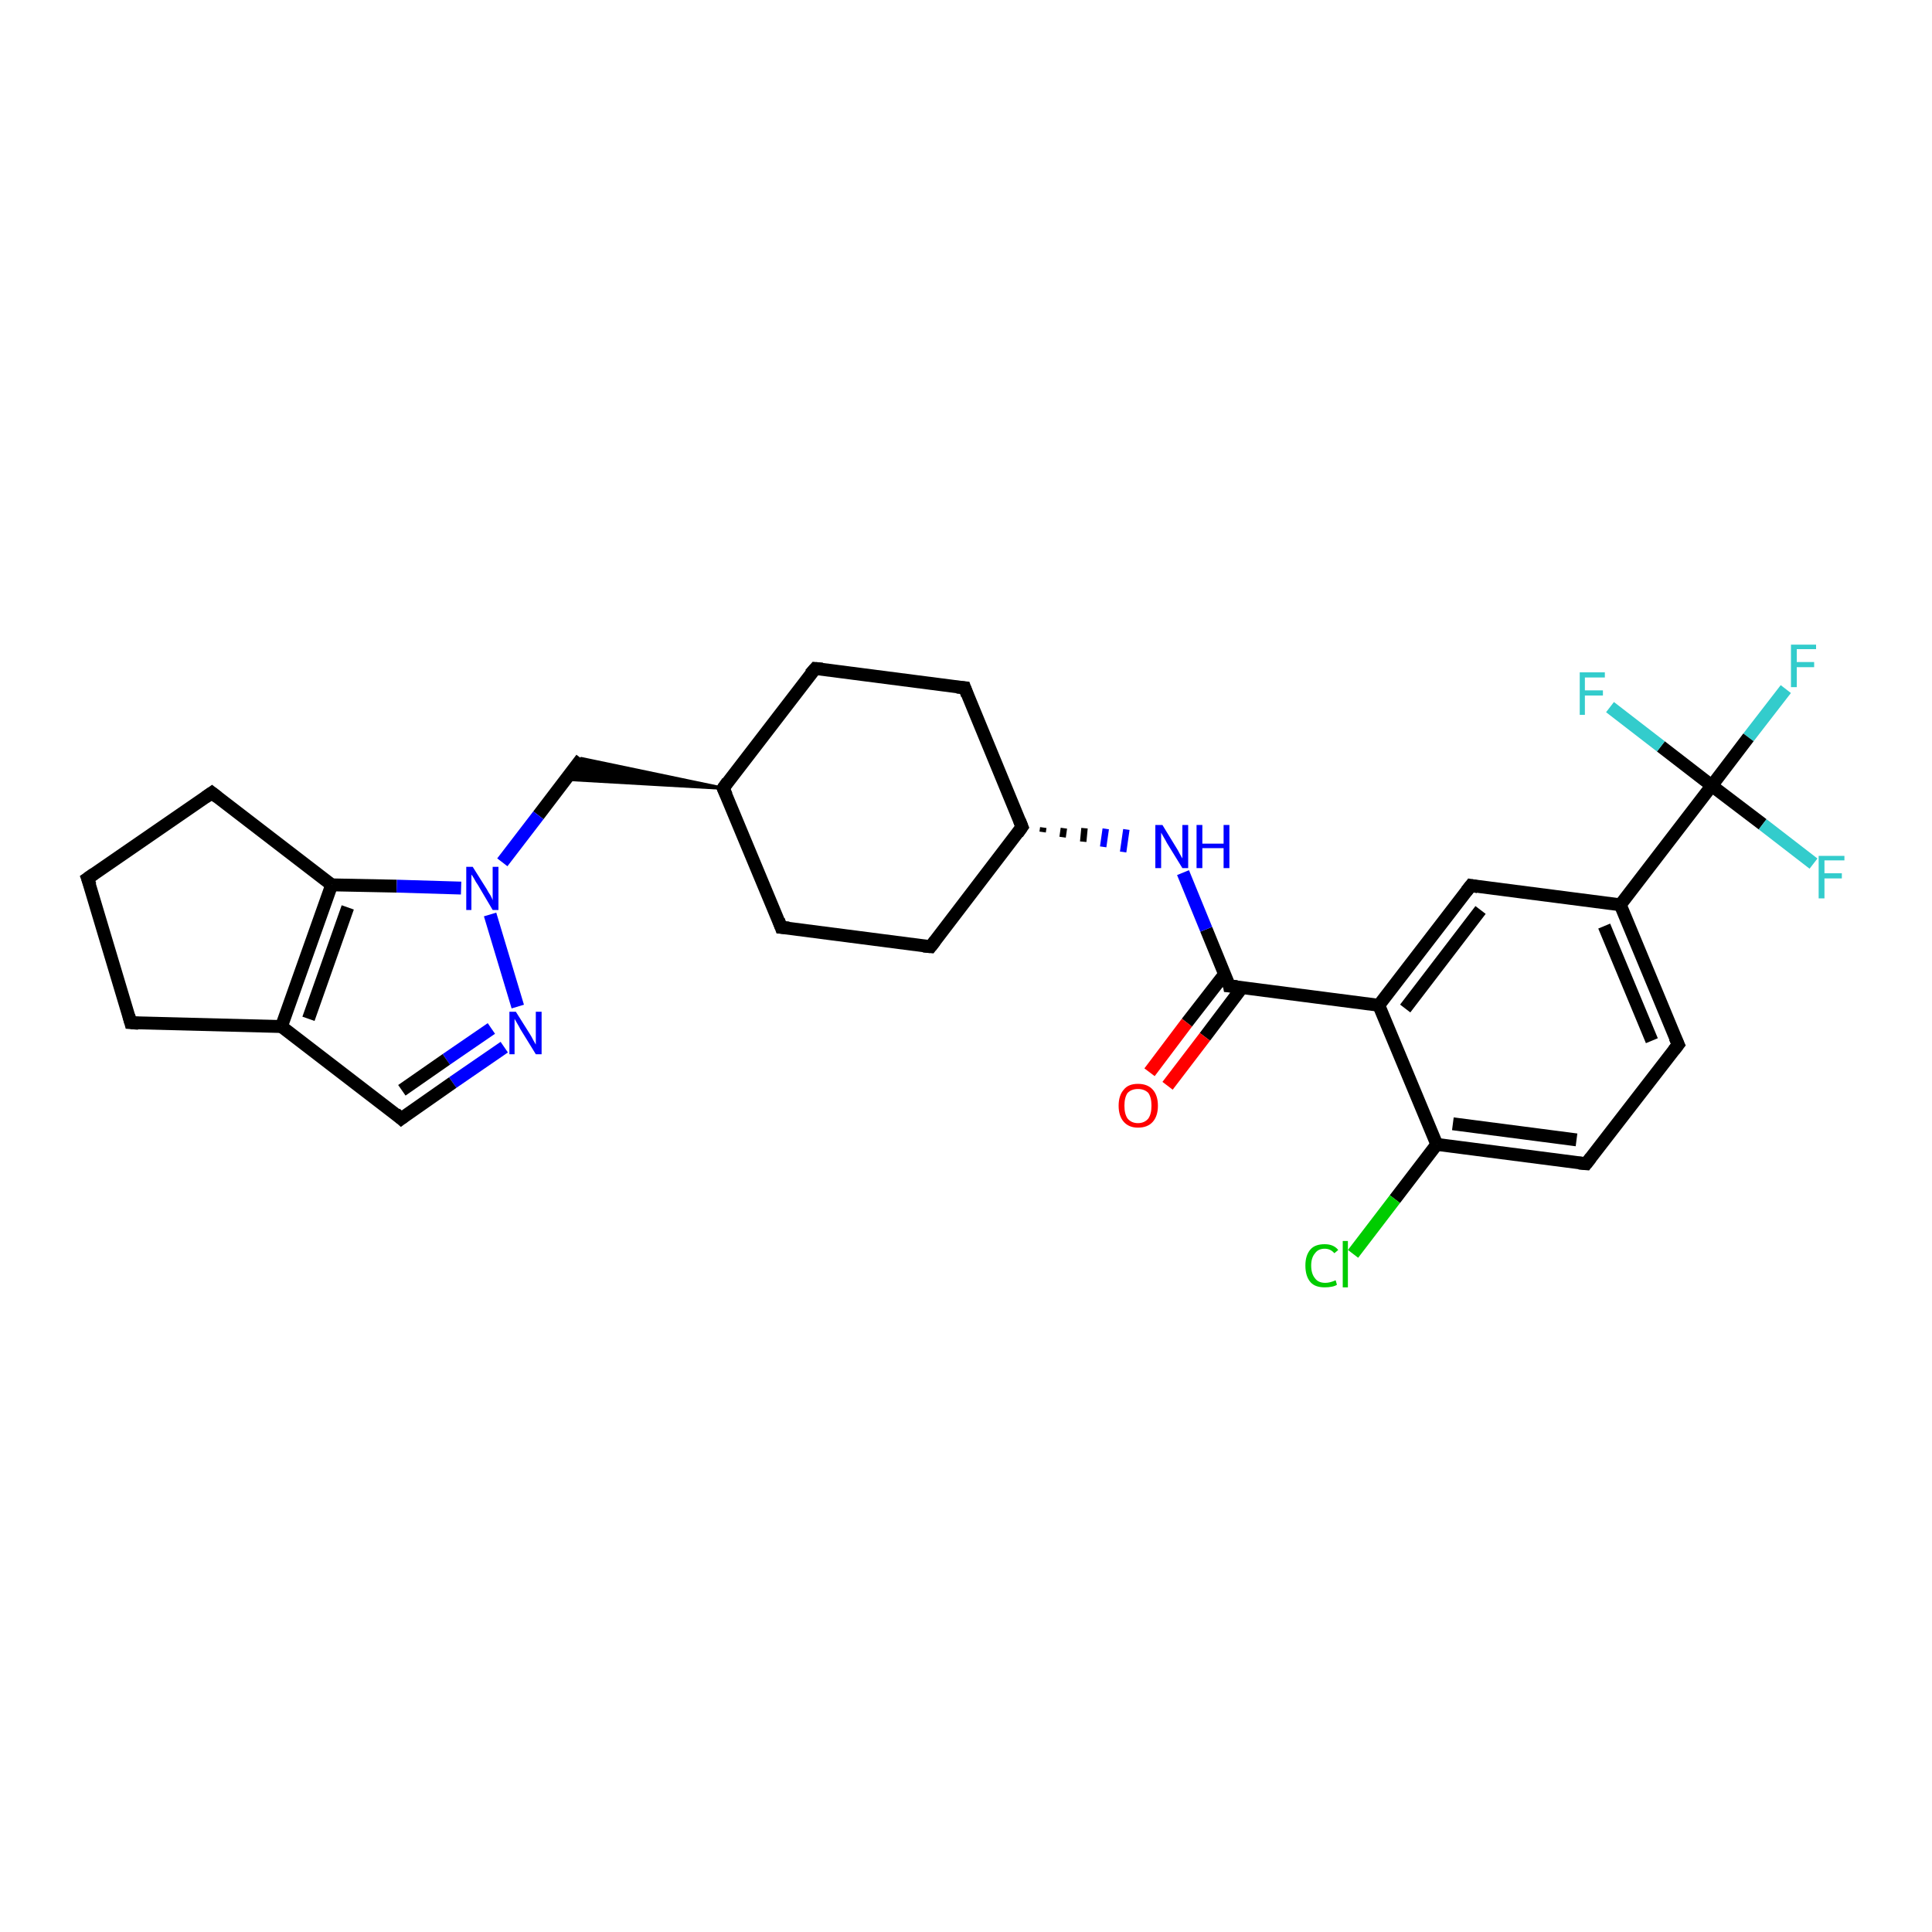 <?xml version='1.0' encoding='iso-8859-1'?>
<svg version='1.1' baseProfile='full'
              xmlns='http://www.w3.org/2000/svg'
                      xmlns:rdkit='http://www.rdkit.org/xml'
                      xmlns:xlink='http://www.w3.org/1999/xlink'
                  xml:space='preserve'
width='300px' height='300px' viewBox='0 0 300 300'>
<!-- END OF HEADER -->
<rect style='opacity:1.0;fill:#FFFFFF;stroke:none' width='300.0' height='300.0' x='0.0' y='0.0'> </rect>
<path class='bond-0 atom-0 atom-1' d='M 277.3,107.0 L 271.5,114.5' style='fill:none;fill-rule:evenodd;stroke:#33CCCC;stroke-width:2.0px;stroke-linecap:butt;stroke-linejoin:miter;stroke-opacity:1' />
<path class='bond-0 atom-0 atom-1' d='M 271.5,114.5 L 265.8,122.0' style='fill:none;fill-rule:evenodd;stroke:#000000;stroke-width:2.0px;stroke-linecap:butt;stroke-linejoin:miter;stroke-opacity:1' />
<path class='bond-1 atom-1 atom-2' d='M 265.8,122.0 L 273.7,128.0' style='fill:none;fill-rule:evenodd;stroke:#000000;stroke-width:2.0px;stroke-linecap:butt;stroke-linejoin:miter;stroke-opacity:1' />
<path class='bond-1 atom-1 atom-2' d='M 273.7,128.0 L 281.6,134.1' style='fill:none;fill-rule:evenodd;stroke:#33CCCC;stroke-width:2.0px;stroke-linecap:butt;stroke-linejoin:miter;stroke-opacity:1' />
<path class='bond-2 atom-1 atom-3' d='M 265.8,122.0 L 257.9,115.9' style='fill:none;fill-rule:evenodd;stroke:#000000;stroke-width:2.0px;stroke-linecap:butt;stroke-linejoin:miter;stroke-opacity:1' />
<path class='bond-2 atom-1 atom-3' d='M 257.9,115.9 L 250.0,109.8' style='fill:none;fill-rule:evenodd;stroke:#33CCCC;stroke-width:2.0px;stroke-linecap:butt;stroke-linejoin:miter;stroke-opacity:1' />
<path class='bond-3 atom-1 atom-4' d='M 265.8,122.0 L 251.6,140.5' style='fill:none;fill-rule:evenodd;stroke:#000000;stroke-width:2.0px;stroke-linecap:butt;stroke-linejoin:miter;stroke-opacity:1' />
<path class='bond-4 atom-4 atom-5' d='M 251.6,140.5 L 260.6,162.2' style='fill:none;fill-rule:evenodd;stroke:#000000;stroke-width:2.0px;stroke-linecap:butt;stroke-linejoin:miter;stroke-opacity:1' />
<path class='bond-4 atom-4 atom-5' d='M 249.1,143.8 L 256.5,161.6' style='fill:none;fill-rule:evenodd;stroke:#000000;stroke-width:2.0px;stroke-linecap:butt;stroke-linejoin:miter;stroke-opacity:1' />
<path class='bond-5 atom-5 atom-6' d='M 260.6,162.2 L 246.3,180.7' style='fill:none;fill-rule:evenodd;stroke:#000000;stroke-width:2.0px;stroke-linecap:butt;stroke-linejoin:miter;stroke-opacity:1' />
<path class='bond-6 atom-6 atom-7' d='M 246.3,180.7 L 223.1,177.7' style='fill:none;fill-rule:evenodd;stroke:#000000;stroke-width:2.0px;stroke-linecap:butt;stroke-linejoin:miter;stroke-opacity:1' />
<path class='bond-6 atom-6 atom-7' d='M 244.8,177.0 L 225.6,174.5' style='fill:none;fill-rule:evenodd;stroke:#000000;stroke-width:2.0px;stroke-linecap:butt;stroke-linejoin:miter;stroke-opacity:1' />
<path class='bond-7 atom-7 atom-8' d='M 223.1,177.7 L 216.6,186.2' style='fill:none;fill-rule:evenodd;stroke:#000000;stroke-width:2.0px;stroke-linecap:butt;stroke-linejoin:miter;stroke-opacity:1' />
<path class='bond-7 atom-7 atom-8' d='M 216.6,186.2 L 210.1,194.7' style='fill:none;fill-rule:evenodd;stroke:#00CC00;stroke-width:2.0px;stroke-linecap:butt;stroke-linejoin:miter;stroke-opacity:1' />
<path class='bond-8 atom-7 atom-9' d='M 223.1,177.7 L 214.1,156.1' style='fill:none;fill-rule:evenodd;stroke:#000000;stroke-width:2.0px;stroke-linecap:butt;stroke-linejoin:miter;stroke-opacity:1' />
<path class='bond-9 atom-9 atom-10' d='M 214.1,156.1 L 228.4,137.5' style='fill:none;fill-rule:evenodd;stroke:#000000;stroke-width:2.0px;stroke-linecap:butt;stroke-linejoin:miter;stroke-opacity:1' />
<path class='bond-9 atom-9 atom-10' d='M 218.2,156.6 L 229.9,141.3' style='fill:none;fill-rule:evenodd;stroke:#000000;stroke-width:2.0px;stroke-linecap:butt;stroke-linejoin:miter;stroke-opacity:1' />
<path class='bond-10 atom-9 atom-11' d='M 214.1,156.1 L 190.9,153.1' style='fill:none;fill-rule:evenodd;stroke:#000000;stroke-width:2.0px;stroke-linecap:butt;stroke-linejoin:miter;stroke-opacity:1' />
<path class='bond-11 atom-11 atom-12' d='M 190.2,151.2 L 184.3,158.8' style='fill:none;fill-rule:evenodd;stroke:#000000;stroke-width:2.0px;stroke-linecap:butt;stroke-linejoin:miter;stroke-opacity:1' />
<path class='bond-11 atom-11 atom-12' d='M 184.3,158.8 L 178.5,166.5' style='fill:none;fill-rule:evenodd;stroke:#FF0000;stroke-width:2.0px;stroke-linecap:butt;stroke-linejoin:miter;stroke-opacity:1' />
<path class='bond-11 atom-11 atom-12' d='M 192.9,153.3 L 187.1,161.0' style='fill:none;fill-rule:evenodd;stroke:#000000;stroke-width:2.0px;stroke-linecap:butt;stroke-linejoin:miter;stroke-opacity:1' />
<path class='bond-11 atom-11 atom-12' d='M 187.1,161.0 L 181.3,168.6' style='fill:none;fill-rule:evenodd;stroke:#FF0000;stroke-width:2.0px;stroke-linecap:butt;stroke-linejoin:miter;stroke-opacity:1' />
<path class='bond-12 atom-11 atom-13' d='M 190.9,153.1 L 187.3,144.3' style='fill:none;fill-rule:evenodd;stroke:#000000;stroke-width:2.0px;stroke-linecap:butt;stroke-linejoin:miter;stroke-opacity:1' />
<path class='bond-12 atom-11 atom-13' d='M 187.3,144.3 L 183.7,135.5' style='fill:none;fill-rule:evenodd;stroke:#0000FF;stroke-width:2.0px;stroke-linecap:butt;stroke-linejoin:miter;stroke-opacity:1' />
<path class='bond-13 atom-14 atom-13' d='M 161.9,129.2 L 162.0,128.5' style='fill:none;fill-rule:evenodd;stroke:#000000;stroke-width:1.0px;stroke-linecap:butt;stroke-linejoin:miter;stroke-opacity:1' />
<path class='bond-13 atom-14 atom-13' d='M 165.0,130.0 L 165.2,128.6' style='fill:none;fill-rule:evenodd;stroke:#000000;stroke-width:1.0px;stroke-linecap:butt;stroke-linejoin:miter;stroke-opacity:1' />
<path class='bond-13 atom-14 atom-13' d='M 168.2,130.7 L 168.4,128.6' style='fill:none;fill-rule:evenodd;stroke:#000000;stroke-width:1.0px;stroke-linecap:butt;stroke-linejoin:miter;stroke-opacity:1' />
<path class='bond-13 atom-14 atom-13' d='M 171.3,131.5 L 171.7,128.7' style='fill:none;fill-rule:evenodd;stroke:#0000FF;stroke-width:1.0px;stroke-linecap:butt;stroke-linejoin:miter;stroke-opacity:1' />
<path class='bond-13 atom-14 atom-13' d='M 174.4,132.3 L 174.9,128.8' style='fill:none;fill-rule:evenodd;stroke:#0000FF;stroke-width:1.0px;stroke-linecap:butt;stroke-linejoin:miter;stroke-opacity:1' />
<path class='bond-14 atom-14 atom-15' d='M 158.7,128.4 L 149.8,106.8' style='fill:none;fill-rule:evenodd;stroke:#000000;stroke-width:2.0px;stroke-linecap:butt;stroke-linejoin:miter;stroke-opacity:1' />
<path class='bond-15 atom-15 atom-16' d='M 149.8,106.8 L 126.6,103.8' style='fill:none;fill-rule:evenodd;stroke:#000000;stroke-width:2.0px;stroke-linecap:butt;stroke-linejoin:miter;stroke-opacity:1' />
<path class='bond-16 atom-16 atom-17' d='M 126.6,103.8 L 112.3,122.4' style='fill:none;fill-rule:evenodd;stroke:#000000;stroke-width:2.0px;stroke-linecap:butt;stroke-linejoin:miter;stroke-opacity:1' />
<path class='bond-17 atom-17 atom-18' d='M 112.3,122.4 L 87.8,121.0 L 90.3,117.8 Z' style='fill:#000000;fill-rule:evenodd;fill-opacity:1;stroke:#000000;stroke-width:0.5px;stroke-linecap:butt;stroke-linejoin:miter;stroke-opacity:1;' />
<path class='bond-18 atom-18 atom-19' d='M 90.3,117.8 L 83.6,126.6' style='fill:none;fill-rule:evenodd;stroke:#000000;stroke-width:2.0px;stroke-linecap:butt;stroke-linejoin:miter;stroke-opacity:1' />
<path class='bond-18 atom-18 atom-19' d='M 83.6,126.6 L 78.0,133.9' style='fill:none;fill-rule:evenodd;stroke:#0000FF;stroke-width:2.0px;stroke-linecap:butt;stroke-linejoin:miter;stroke-opacity:1' />
<path class='bond-19 atom-19 atom-20' d='M 76.1,142.0 L 80.4,156.3' style='fill:none;fill-rule:evenodd;stroke:#0000FF;stroke-width:2.0px;stroke-linecap:butt;stroke-linejoin:miter;stroke-opacity:1' />
<path class='bond-20 atom-20 atom-21' d='M 78.3,162.6 L 70.3,168.1' style='fill:none;fill-rule:evenodd;stroke:#0000FF;stroke-width:2.0px;stroke-linecap:butt;stroke-linejoin:miter;stroke-opacity:1' />
<path class='bond-20 atom-20 atom-21' d='M 70.3,168.1 L 62.3,173.7' style='fill:none;fill-rule:evenodd;stroke:#000000;stroke-width:2.0px;stroke-linecap:butt;stroke-linejoin:miter;stroke-opacity:1' />
<path class='bond-20 atom-20 atom-21' d='M 76.3,159.7 L 69.3,164.5' style='fill:none;fill-rule:evenodd;stroke:#0000FF;stroke-width:2.0px;stroke-linecap:butt;stroke-linejoin:miter;stroke-opacity:1' />
<path class='bond-20 atom-20 atom-21' d='M 69.3,164.5 L 62.4,169.3' style='fill:none;fill-rule:evenodd;stroke:#000000;stroke-width:2.0px;stroke-linecap:butt;stroke-linejoin:miter;stroke-opacity:1' />
<path class='bond-21 atom-21 atom-22' d='M 62.3,173.7 L 43.7,159.4' style='fill:none;fill-rule:evenodd;stroke:#000000;stroke-width:2.0px;stroke-linecap:butt;stroke-linejoin:miter;stroke-opacity:1' />
<path class='bond-22 atom-22 atom-23' d='M 43.7,159.4 L 20.3,158.8' style='fill:none;fill-rule:evenodd;stroke:#000000;stroke-width:2.0px;stroke-linecap:butt;stroke-linejoin:miter;stroke-opacity:1' />
<path class='bond-23 atom-23 atom-24' d='M 20.3,158.8 L 13.6,136.4' style='fill:none;fill-rule:evenodd;stroke:#000000;stroke-width:2.0px;stroke-linecap:butt;stroke-linejoin:miter;stroke-opacity:1' />
<path class='bond-24 atom-24 atom-25' d='M 13.6,136.4 L 32.9,123.1' style='fill:none;fill-rule:evenodd;stroke:#000000;stroke-width:2.0px;stroke-linecap:butt;stroke-linejoin:miter;stroke-opacity:1' />
<path class='bond-25 atom-25 atom-26' d='M 32.9,123.1 L 51.5,137.4' style='fill:none;fill-rule:evenodd;stroke:#000000;stroke-width:2.0px;stroke-linecap:butt;stroke-linejoin:miter;stroke-opacity:1' />
<path class='bond-26 atom-17 atom-27' d='M 112.3,122.4 L 121.3,144.0' style='fill:none;fill-rule:evenodd;stroke:#000000;stroke-width:2.0px;stroke-linecap:butt;stroke-linejoin:miter;stroke-opacity:1' />
<path class='bond-27 atom-27 atom-28' d='M 121.3,144.0 L 144.5,147.0' style='fill:none;fill-rule:evenodd;stroke:#000000;stroke-width:2.0px;stroke-linecap:butt;stroke-linejoin:miter;stroke-opacity:1' />
<path class='bond-28 atom-10 atom-4' d='M 228.4,137.5 L 251.6,140.5' style='fill:none;fill-rule:evenodd;stroke:#000000;stroke-width:2.0px;stroke-linecap:butt;stroke-linejoin:miter;stroke-opacity:1' />
<path class='bond-29 atom-28 atom-14' d='M 144.5,147.0 L 158.7,128.4' style='fill:none;fill-rule:evenodd;stroke:#000000;stroke-width:2.0px;stroke-linecap:butt;stroke-linejoin:miter;stroke-opacity:1' />
<path class='bond-30 atom-26 atom-19' d='M 51.5,137.4 L 61.6,137.6' style='fill:none;fill-rule:evenodd;stroke:#000000;stroke-width:2.0px;stroke-linecap:butt;stroke-linejoin:miter;stroke-opacity:1' />
<path class='bond-30 atom-26 atom-19' d='M 61.6,137.6 L 71.6,137.9' style='fill:none;fill-rule:evenodd;stroke:#0000FF;stroke-width:2.0px;stroke-linecap:butt;stroke-linejoin:miter;stroke-opacity:1' />
<path class='bond-31 atom-26 atom-22' d='M 51.5,137.4 L 43.7,159.4' style='fill:none;fill-rule:evenodd;stroke:#000000;stroke-width:2.0px;stroke-linecap:butt;stroke-linejoin:miter;stroke-opacity:1' />
<path class='bond-31 atom-26 atom-22' d='M 54.0,140.9 L 47.9,158.2' style='fill:none;fill-rule:evenodd;stroke:#000000;stroke-width:2.0px;stroke-linecap:butt;stroke-linejoin:miter;stroke-opacity:1' />
<path d='M 260.1,161.1 L 260.6,162.2 L 259.9,163.1' style='fill:none;stroke:#000000;stroke-width:2.0px;stroke-linecap:butt;stroke-linejoin:miter;stroke-opacity:1;' />
<path d='M 247.0,179.8 L 246.3,180.7 L 245.2,180.6' style='fill:none;stroke:#000000;stroke-width:2.0px;stroke-linecap:butt;stroke-linejoin:miter;stroke-opacity:1;' />
<path d='M 227.7,138.4 L 228.4,137.5 L 229.5,137.7' style='fill:none;stroke:#000000;stroke-width:2.0px;stroke-linecap:butt;stroke-linejoin:miter;stroke-opacity:1;' />
<path d='M 192.1,153.2 L 190.9,153.1 L 190.8,152.6' style='fill:none;stroke:#000000;stroke-width:2.0px;stroke-linecap:butt;stroke-linejoin:miter;stroke-opacity:1;' />
<path d='M 158.3,127.4 L 158.7,128.4 L 158.0,129.4' style='fill:none;stroke:#000000;stroke-width:2.0px;stroke-linecap:butt;stroke-linejoin:miter;stroke-opacity:1;' />
<path d='M 150.2,107.9 L 149.8,106.8 L 148.6,106.7' style='fill:none;stroke:#000000;stroke-width:2.0px;stroke-linecap:butt;stroke-linejoin:miter;stroke-opacity:1;' />
<path d='M 127.7,103.9 L 126.6,103.8 L 125.8,104.7' style='fill:none;stroke:#000000;stroke-width:2.0px;stroke-linecap:butt;stroke-linejoin:miter;stroke-opacity:1;' />
<path d='M 113.0,121.4 L 112.3,122.4 L 112.8,123.5' style='fill:none;stroke:#000000;stroke-width:2.0px;stroke-linecap:butt;stroke-linejoin:miter;stroke-opacity:1;' />
<path d='M 62.7,173.4 L 62.3,173.7 L 61.4,172.9' style='fill:none;stroke:#000000;stroke-width:2.0px;stroke-linecap:butt;stroke-linejoin:miter;stroke-opacity:1;' />
<path d='M 21.5,158.9 L 20.3,158.8 L 20.0,157.7' style='fill:none;stroke:#000000;stroke-width:2.0px;stroke-linecap:butt;stroke-linejoin:miter;stroke-opacity:1;' />
<path d='M 14.0,137.5 L 13.6,136.4 L 14.6,135.7' style='fill:none;stroke:#000000;stroke-width:2.0px;stroke-linecap:butt;stroke-linejoin:miter;stroke-opacity:1;' />
<path d='M 31.9,123.8 L 32.9,123.1 L 33.8,123.8' style='fill:none;stroke:#000000;stroke-width:2.0px;stroke-linecap:butt;stroke-linejoin:miter;stroke-opacity:1;' />
<path d='M 120.9,142.9 L 121.3,144.0 L 122.5,144.1' style='fill:none;stroke:#000000;stroke-width:2.0px;stroke-linecap:butt;stroke-linejoin:miter;stroke-opacity:1;' />
<path d='M 143.4,146.9 L 144.5,147.0 L 145.2,146.1' style='fill:none;stroke:#000000;stroke-width:2.0px;stroke-linecap:butt;stroke-linejoin:miter;stroke-opacity:1;' />
<path class='atom-0' d='M 278.1 100.1
L 282.0 100.1
L 282.0 100.8
L 279.0 100.8
L 279.0 102.8
L 281.7 102.8
L 281.7 103.6
L 279.0 103.6
L 279.0 106.7
L 278.1 106.7
L 278.1 100.1
' fill='#33CCCC'/>
<path class='atom-2' d='M 282.4 132.9
L 286.4 132.9
L 286.4 133.6
L 283.3 133.6
L 283.3 135.6
L 286.0 135.6
L 286.0 136.4
L 283.3 136.4
L 283.3 139.5
L 282.4 139.5
L 282.4 132.9
' fill='#33CCCC'/>
<path class='atom-3' d='M 245.3 104.4
L 249.2 104.4
L 249.2 105.2
L 246.1 105.2
L 246.1 107.2
L 248.9 107.2
L 248.9 108.0
L 246.1 108.0
L 246.1 111.0
L 245.3 111.0
L 245.3 104.4
' fill='#33CCCC'/>
<path class='atom-8' d='M 202.7 196.5
Q 202.7 194.9, 203.5 194.0
Q 204.2 193.2, 205.7 193.2
Q 207.1 193.2, 207.8 194.1
L 207.2 194.6
Q 206.6 193.9, 205.7 193.9
Q 204.7 193.9, 204.2 194.6
Q 203.6 195.3, 203.6 196.5
Q 203.6 197.8, 204.2 198.5
Q 204.7 199.2, 205.8 199.2
Q 206.5 199.2, 207.4 198.8
L 207.6 199.5
Q 207.3 199.7, 206.8 199.8
Q 206.3 199.9, 205.7 199.9
Q 204.2 199.9, 203.5 199.1
Q 202.7 198.2, 202.7 196.5
' fill='#00CC00'/>
<path class='atom-8' d='M 208.5 192.7
L 209.3 192.7
L 209.3 199.9
L 208.5 199.9
L 208.5 192.7
' fill='#00CC00'/>
<path class='atom-12' d='M 173.7 171.7
Q 173.7 170.1, 174.5 169.2
Q 175.2 168.3, 176.7 168.3
Q 178.2 168.3, 179.0 169.2
Q 179.8 170.1, 179.8 171.7
Q 179.8 173.3, 179.0 174.2
Q 178.2 175.1, 176.7 175.1
Q 175.3 175.1, 174.5 174.2
Q 173.7 173.3, 173.7 171.7
M 176.7 174.4
Q 177.7 174.4, 178.3 173.7
Q 178.8 173.0, 178.8 171.7
Q 178.8 170.4, 178.3 169.7
Q 177.7 169.1, 176.7 169.1
Q 175.7 169.1, 175.1 169.7
Q 174.6 170.4, 174.6 171.7
Q 174.6 173.0, 175.1 173.7
Q 175.7 174.4, 176.7 174.4
' fill='#FF0000'/>
<path class='atom-13' d='M 180.5 128.1
L 182.7 131.7
Q 182.9 132.0, 183.2 132.6
Q 183.6 133.3, 183.6 133.3
L 183.6 128.1
L 184.5 128.1
L 184.5 134.8
L 183.6 134.8
L 181.2 130.9
Q 181.0 130.5, 180.7 130.0
Q 180.4 129.5, 180.3 129.3
L 180.3 134.8
L 179.4 134.8
L 179.4 128.1
L 180.5 128.1
' fill='#0000FF'/>
<path class='atom-13' d='M 185.8 128.1
L 186.7 128.1
L 186.7 131.0
L 190.0 131.0
L 190.0 128.1
L 190.9 128.1
L 190.9 134.8
L 190.0 134.8
L 190.0 131.7
L 186.7 131.7
L 186.7 134.8
L 185.8 134.8
L 185.8 128.1
' fill='#0000FF'/>
<path class='atom-19' d='M 73.4 134.6
L 75.6 138.1
Q 75.8 138.5, 76.2 139.1
Q 76.5 139.7, 76.5 139.8
L 76.5 134.6
L 77.4 134.6
L 77.4 141.3
L 76.5 141.3
L 74.2 137.4
Q 73.9 137.0, 73.6 136.4
Q 73.3 135.9, 73.2 135.8
L 73.2 141.3
L 72.4 141.3
L 72.4 134.6
L 73.4 134.6
' fill='#0000FF'/>
<path class='atom-20' d='M 80.1 157.1
L 82.3 160.6
Q 82.5 160.9, 82.8 161.5
Q 83.2 162.2, 83.2 162.2
L 83.2 157.1
L 84.1 157.1
L 84.1 163.7
L 83.2 163.7
L 80.8 159.8
Q 80.6 159.4, 80.3 158.9
Q 80.0 158.4, 79.9 158.2
L 79.9 163.7
L 79.1 163.7
L 79.1 157.1
L 80.1 157.1
' fill='#0000FF'/>
</svg>
